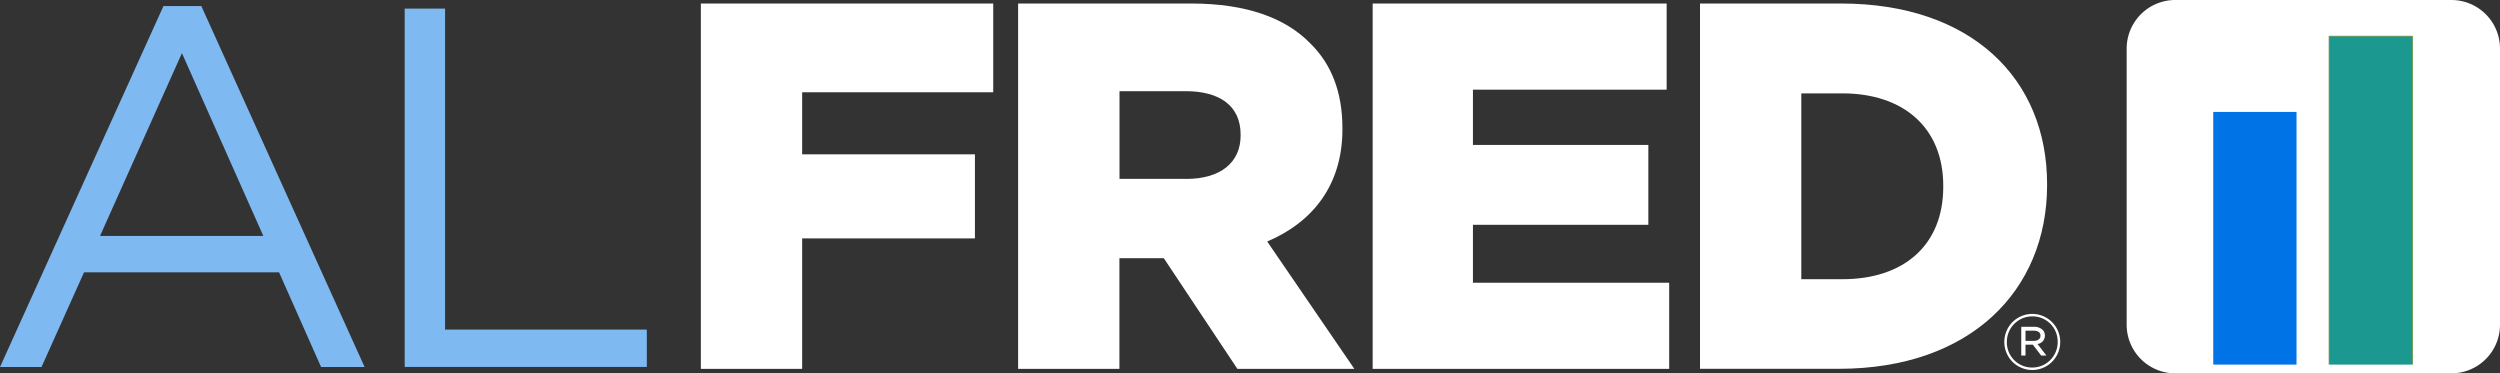 <svg xmlns="http://www.w3.org/2000/svg" width="295.175" height="44.08" viewBox="0 0 295.175 44.08">
  <rect x="0" y="0" width="295.175" height="44.08" fill="#333333" stroke="none"/>
  <g id="ALFRED_2024" data-name="ALFRED 2024" transform="translate(-10.9 -11.885)">
    <path id="Path_3517" data-name="Path 3517" d="M267.73,12.4h32.61a5.224,5.224,0,0,1,5.22,5.22V50.23a5.224,5.224,0,0,1-5.22,5.22H267.73a5.224,5.224,0,0,1-5.22-5.22V17.62a5.224,5.224,0,0,1,5.22-5.22Z" fill="#fff"/>
    <g id="Group_4909" data-name="Group 4909">
      <path id="Path_3518" data-name="Path 3518" d="M30.2,12.6h4.47L53.95,55.22H48.81L43.85,44.04H20.82L15.8,55.22H10.9ZM41.99,39.74,32.38,18.16,22.71,39.74Z" fill="#7fb9f2"/>
      <path id="Path_3519" data-name="Path 3519" d="M58.67,12.9h4.78V50.8H87.27v4.41H58.68V12.9Z" fill="#7fb9f2"/>
    </g>
    <path id="Path_3520" data-name="Path 3520" d="M247.55,52.28v-.02a3.3,3.3,0,0,1,6.6-.02v.02a3.3,3.3,0,0,1-6.6.02Zm6.3-.02v-.02a2.969,2.969,0,0,0-2.99-3,3,3,0,0,0-3.01,3.02v.02a2.969,2.969,0,0,0,2.99,3A3,3,0,0,0,253.85,52.26Zm-4.29-1.79h1.51a1.4,1.4,0,0,1,1,.36.91.91,0,0,1,.27.66v.02a.994.994,0,0,1-.87.99l1.05,1.36h-.62l-.98-1.28h-.87v1.28h-.5V50.48Zm1.46,1.66c.47,0,.8-.22.8-.6v-.02c0-.36-.29-.58-.78-.58h-.99v1.2Z" fill="#ffffff"/>
    <path id="Path_3521" data-name="Path 3521" d="M93.66,12.3h34.51V22.78H105.61v7.33h20.4v9.92h-20.4V55.44H93.65V12.3Z" fill="#ffffff"/>
    <path id="Path_3522" data-name="Path 3522" d="M131.13,12.3h20.4c6.59,0,11.16,1.73,14.05,4.68,2.53,2.47,3.82,5.79,3.82,10.05v.12c0,6.59-3.51,10.97-8.88,13.25l10.29,15.04H157l-8.69-13.07h-5.24V55.44H131.11V12.3Zm19.84,20.71c4.07,0,6.41-1.97,6.41-5.12v-.12c0-3.39-2.47-5.12-6.47-5.12h-7.83V33h7.89Z" fill="#ffffff"/>
    <path id="Path_3523" data-name="Path 3523" d="M172.98,12.3h34.7V22.47H184.81V29h20.71v9.43H184.81v6.84h23.17V55.44H172.97V12.3Z" fill="#ffffff"/>
    <path id="Path_3524" data-name="Path 3524" d="M211.62,12.3h16.64c15.41,0,24.34,8.88,24.34,21.32v.12c0,12.45-9.06,21.69-24.59,21.69H211.62Zm16.83,32.55c7.15,0,11.89-3.94,11.89-10.91v-.12c0-6.9-4.75-10.91-11.89-10.91h-4.87V44.85Z" fill="#ffffff"/>
    <rect id="Rectangle_6122" data-name="Rectangle 6122" width="9.83" height="30.38" transform="translate(272.22 25.1)" fill="#0073e6"/>
    <path id="Path_3525" data-name="Path 3525" d="M285.9,55.48V16.16h9.83V55.48Z" fill="#1b988f" stroke="#679146" stroke-linejoin="round" stroke-width="0.1"/>
    <path id="Path_3526" data-name="Path 3526" d="M267.73,12.4h32.61a5.224,5.224,0,0,1,5.22,5.22V50.23a5.224,5.224,0,0,1-5.22,5.22H267.73a5.224,5.224,0,0,1-5.22-5.22V17.62a5.224,5.224,0,0,1,5.22-5.22Z" fill="none" stroke="#ffffff" stroke-miterlimit="10" stroke-width="1.03"/>
  </g>
</svg>
